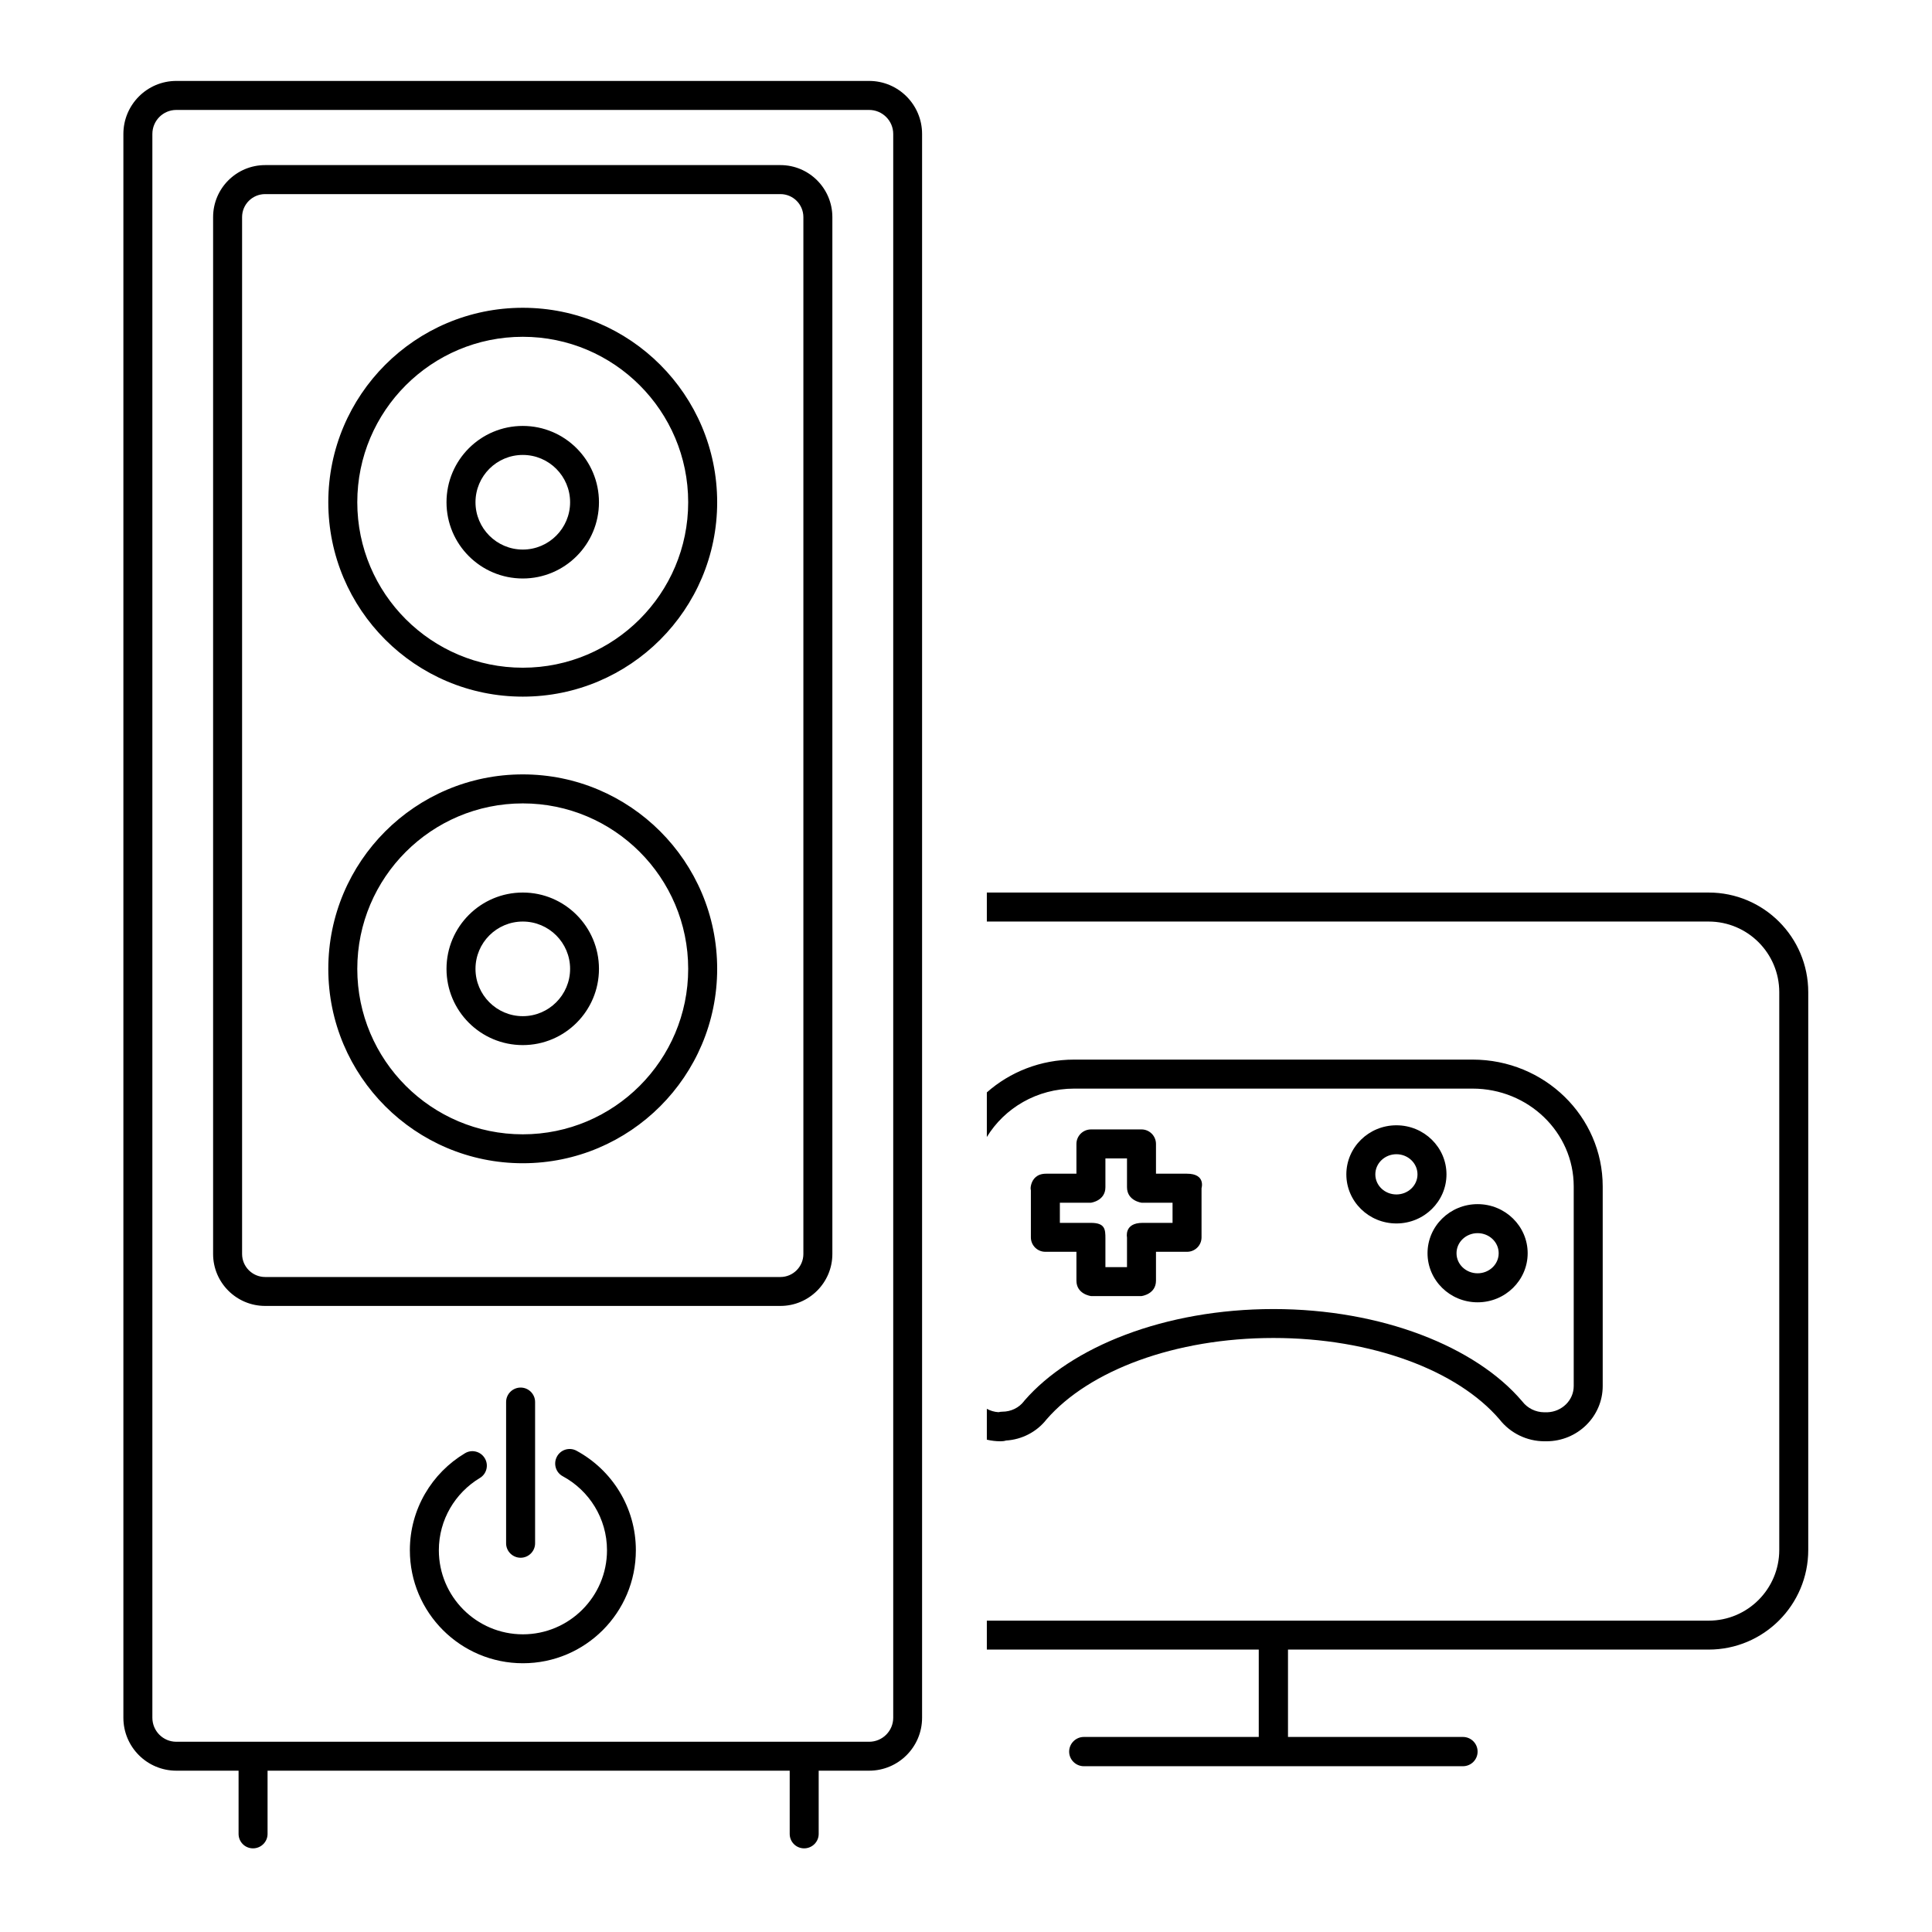 <?xml version="1.0" encoding="UTF-8" standalone="no"?>
<!DOCTYPE svg PUBLIC "-//W3C//DTD SVG 1.1//EN" "http://www.w3.org/Graphics/SVG/1.1/DTD/svg11.dtd">
<svg width="100%" height="100%" viewBox="0 0 20 20" version="1.1" xmlns="http://www.w3.org/2000/svg" xmlns:xlink="http://www.w3.org/1999/xlink" xml:space="preserve" xmlns:serif="http://www.serif.com/" style="fill-rule:evenodd;clip-rule:evenodd;stroke-linejoin:round;stroke-miterlimit:2;">
    <g transform="matrix(1,0,0,1,0,-120)">
        <g id="game_desktop" transform="matrix(1,0,0,1,-210,120)">
            <rect x="210" y="0" width="20" height="20" style="fill:none;"/>
            <g id="game_desktop_0" transform="matrix(1.299,0,0,0.873,210.177,-60.37)">
                <path d="M7.728,79.736L13.48,79.736C13.919,79.736 14.274,80.265 14.274,80.918L14.274,87.531C14.274,88.184 13.919,88.713 13.48,88.713L10.128,88.713L10.128,89.749L11.522,89.749C11.587,89.749 11.639,89.827 11.639,89.923C11.639,90.018 11.587,90.096 11.522,90.096L8.501,90.096C8.437,90.096 8.384,90.018 8.384,89.923C8.384,89.827 8.437,89.749 8.501,89.749L9.895,89.749L9.895,88.713L7.728,88.713L7.728,88.37L13.48,88.37C13.791,88.37 14.043,87.994 14.043,87.531L14.043,80.918C14.043,80.455 13.791,80.08 13.48,80.08L7.728,80.08L7.728,79.736ZM7.728,82.106C7.912,81.864 8.156,81.717 8.424,81.717L11.599,81.717C12.173,81.717 12.636,82.392 12.636,83.221L12.636,85.588C12.636,85.948 12.436,86.243 12.187,86.243L12.171,86.243C12.031,86.242 11.9,86.147 11.814,85.984C11.479,85.402 10.795,85.018 10.012,85.018C9.227,85.018 8.542,85.404 8.204,85.983C8.126,86.132 8.007,86.223 7.881,86.234C7.866,86.241 7.852,86.243 7.837,86.243C7.799,86.243 7.763,86.236 7.728,86.224L7.728,85.858C7.756,85.881 7.788,85.895 7.821,85.898C7.831,85.894 7.842,85.892 7.852,85.892C7.92,85.892 7.984,85.846 8.024,85.768C8.026,85.765 8.027,85.763 8.028,85.76C8.4,85.122 9.147,84.675 10.012,84.675C10.876,84.675 11.624,85.123 11.992,85.765C11.993,85.767 11.995,85.77 11.996,85.772C12.037,85.851 12.101,85.898 12.169,85.899C12.17,85.899 12.186,85.899 12.186,85.899C12.19,85.899 12.194,85.899 12.196,85.899C12.311,85.892 12.405,85.757 12.405,85.588L12.405,83.221C12.405,82.579 12.043,82.061 11.599,82.061L8.424,82.061C8.128,82.061 7.869,82.291 7.728,82.635L7.728,82.106ZM8.442,83.07L8.442,82.732C8.442,82.727 8.442,82.722 8.442,82.717C8.442,82.622 8.494,82.545 8.558,82.545L8.961,82.545C9.024,82.545 9.076,82.622 9.076,82.717C9.076,82.722 9.076,82.727 9.076,82.732L9.076,83.07L9.323,83.07C9.475,83.07 9.439,83.242 9.439,83.242L9.439,83.825C9.439,83.92 9.387,83.996 9.324,83.996L9.076,83.996L9.076,84.338C9.076,84.5 8.961,84.521 8.961,84.521L8.558,84.521C8.558,84.521 8.442,84.5 8.442,84.338L8.442,83.996L8.194,83.996C8.131,83.996 8.079,83.92 8.079,83.825L8.079,83.242C8.079,83.337 8.049,83.07 8.2,83.07L8.442,83.07ZM8.31,83.653L8.557,83.653C8.671,83.653 8.673,83.731 8.673,83.839L8.673,84.178L8.845,84.178L8.845,83.825C8.845,83.825 8.82,83.653 8.969,83.653L9.208,83.653L9.208,83.414L8.961,83.414C8.961,83.414 8.845,83.392 8.845,83.23L8.845,82.889L8.673,82.889L8.673,83.23C8.673,83.392 8.558,83.414 8.558,83.414C8.558,83.414 8.31,83.414 8.31,83.414L8.31,83.653ZM11.639,83.431C11.86,83.431 12.038,83.693 12.038,84.013C12.038,84.333 11.86,84.595 11.639,84.595C11.418,84.595 11.24,84.333 11.24,84.013C11.24,83.693 11.418,83.431 11.639,83.431ZM11.639,83.775C11.547,83.775 11.471,83.88 11.471,84.013C11.471,84.146 11.547,84.251 11.639,84.251C11.731,84.251 11.807,84.146 11.807,84.013C11.807,83.88 11.731,83.775 11.639,83.775ZM10.992,82.496C11.213,82.496 11.391,82.758 11.391,83.078C11.391,83.398 11.213,83.66 10.992,83.66C10.771,83.66 10.593,83.398 10.593,83.078C10.593,82.758 10.771,82.496 10.992,82.496ZM10.992,82.839C10.9,82.839 10.824,82.945 10.824,83.078C10.824,83.211 10.9,83.316 10.992,83.316C11.084,83.316 11.16,83.211 11.16,83.078C11.16,82.945 11.084,82.839 10.992,82.839ZM1.765,90.149L1.269,90.149C1.036,90.149 0.847,89.868 0.847,89.521L0.847,70.741C0.847,70.394 1.036,70.112 1.269,70.112L6.79,70.112C7.023,70.112 7.212,70.394 7.212,70.741L7.212,89.521C7.212,89.868 7.023,90.149 6.79,90.149L6.388,90.149L6.388,90.899C6.388,90.993 6.336,91.07 6.272,91.07C6.208,91.07 6.157,90.993 6.157,90.899L6.157,90.149L1.996,90.149L1.996,90.899C1.996,90.993 1.944,91.07 1.88,91.07C1.816,91.07 1.765,90.993 1.765,90.899L1.765,90.149ZM6.982,70.741C6.982,70.584 6.896,70.456 6.79,70.456L1.269,70.456C1.163,70.456 1.078,70.584 1.078,70.741L1.078,89.521C1.078,89.678 1.163,89.806 1.269,89.806L6.79,89.806C6.896,89.806 6.982,89.678 6.982,89.521L6.982,70.741ZM3.897,85.777C3.897,85.683 3.949,85.606 4.013,85.606C4.076,85.606 4.128,85.683 4.128,85.777L4.128,87.453C4.128,87.547 4.076,87.624 4.013,87.624C3.949,87.624 3.897,87.547 3.897,87.453L3.897,85.777ZM4.349,86.658C4.292,86.613 4.272,86.508 4.302,86.425C4.332,86.341 4.402,86.31 4.458,86.355C4.74,86.582 4.931,87.025 4.931,87.535C4.931,88.275 4.528,88.875 4.031,88.875C3.534,88.875 3.13,88.275 3.13,87.535C3.13,87.047 3.306,86.619 3.569,86.385C3.623,86.336 3.694,86.362 3.727,86.444C3.76,86.525 3.742,86.631 3.687,86.679C3.492,86.854 3.361,87.172 3.361,87.535C3.361,88.085 3.661,88.532 4.031,88.532C4.4,88.532 4.701,88.085 4.701,87.535C4.701,87.156 4.558,86.826 4.349,86.658ZM6.083,71.11C6.311,71.11 6.497,71.386 6.497,71.727L6.497,84.022C6.497,84.362 6.311,84.638 6.083,84.638L1.977,84.638C1.748,84.638 1.562,84.362 1.562,84.022L1.562,71.727C1.562,71.386 1.748,71.11 1.977,71.11L6.083,71.11ZM6.083,71.454L1.977,71.454C1.875,71.454 1.793,71.576 1.793,71.727L1.793,84.022C1.793,84.172 1.875,84.295 1.977,84.295L6.083,84.295C6.184,84.295 6.266,84.172 6.266,84.022L6.266,71.727C6.266,71.576 6.184,71.454 6.083,71.454ZM4.03,78.335C4.885,78.335 5.579,79.368 5.579,80.641C5.579,81.913 4.885,82.946 4.03,82.946C3.174,82.946 2.48,81.913 2.48,80.641C2.48,79.368 3.174,78.335 4.03,78.335ZM4.03,78.679C3.302,78.679 2.711,79.558 2.711,80.641C2.711,81.724 3.302,82.603 4.03,82.603C4.757,82.603 5.348,81.724 5.348,80.641C5.348,79.558 4.757,78.679 4.03,78.679ZM4.03,79.736C4.365,79.736 4.637,80.142 4.637,80.641C4.637,81.14 4.365,81.545 4.03,81.545C3.694,81.545 3.422,81.14 3.422,80.641C3.422,80.142 3.694,79.736 4.03,79.736ZM4.03,80.08C3.822,80.08 3.653,80.331 3.653,80.641C3.653,80.95 3.822,81.202 4.03,81.202C4.238,81.202 4.407,80.95 4.407,80.641C4.407,80.331 4.238,80.08 4.03,80.08ZM4.03,72.802C4.885,72.802 5.579,73.835 5.579,75.108C5.579,76.38 4.885,77.413 4.03,77.413C3.174,77.413 2.48,76.38 2.48,75.108C2.48,73.835 3.174,72.802 4.03,72.802ZM4.03,73.146C3.302,73.146 2.711,74.025 2.711,75.108C2.711,76.191 3.302,77.07 4.03,77.07C4.757,77.07 5.348,76.191 5.348,75.108C5.348,74.025 4.757,73.146 4.03,73.146ZM4.03,74.203C4.365,74.203 4.637,74.608 4.637,75.108C4.637,75.607 4.365,76.012 4.03,76.012C3.694,76.012 3.422,75.607 3.422,75.108C3.422,74.608 3.694,74.203 4.03,74.203ZM4.03,74.547C3.822,74.547 3.653,74.798 3.653,75.108C3.653,75.417 3.822,75.669 4.03,75.669C4.238,75.669 4.407,75.417 4.407,75.108C4.407,74.798 4.238,74.547 4.03,74.547Z"/>
            </g>
        </g>
    </g>
</svg>

